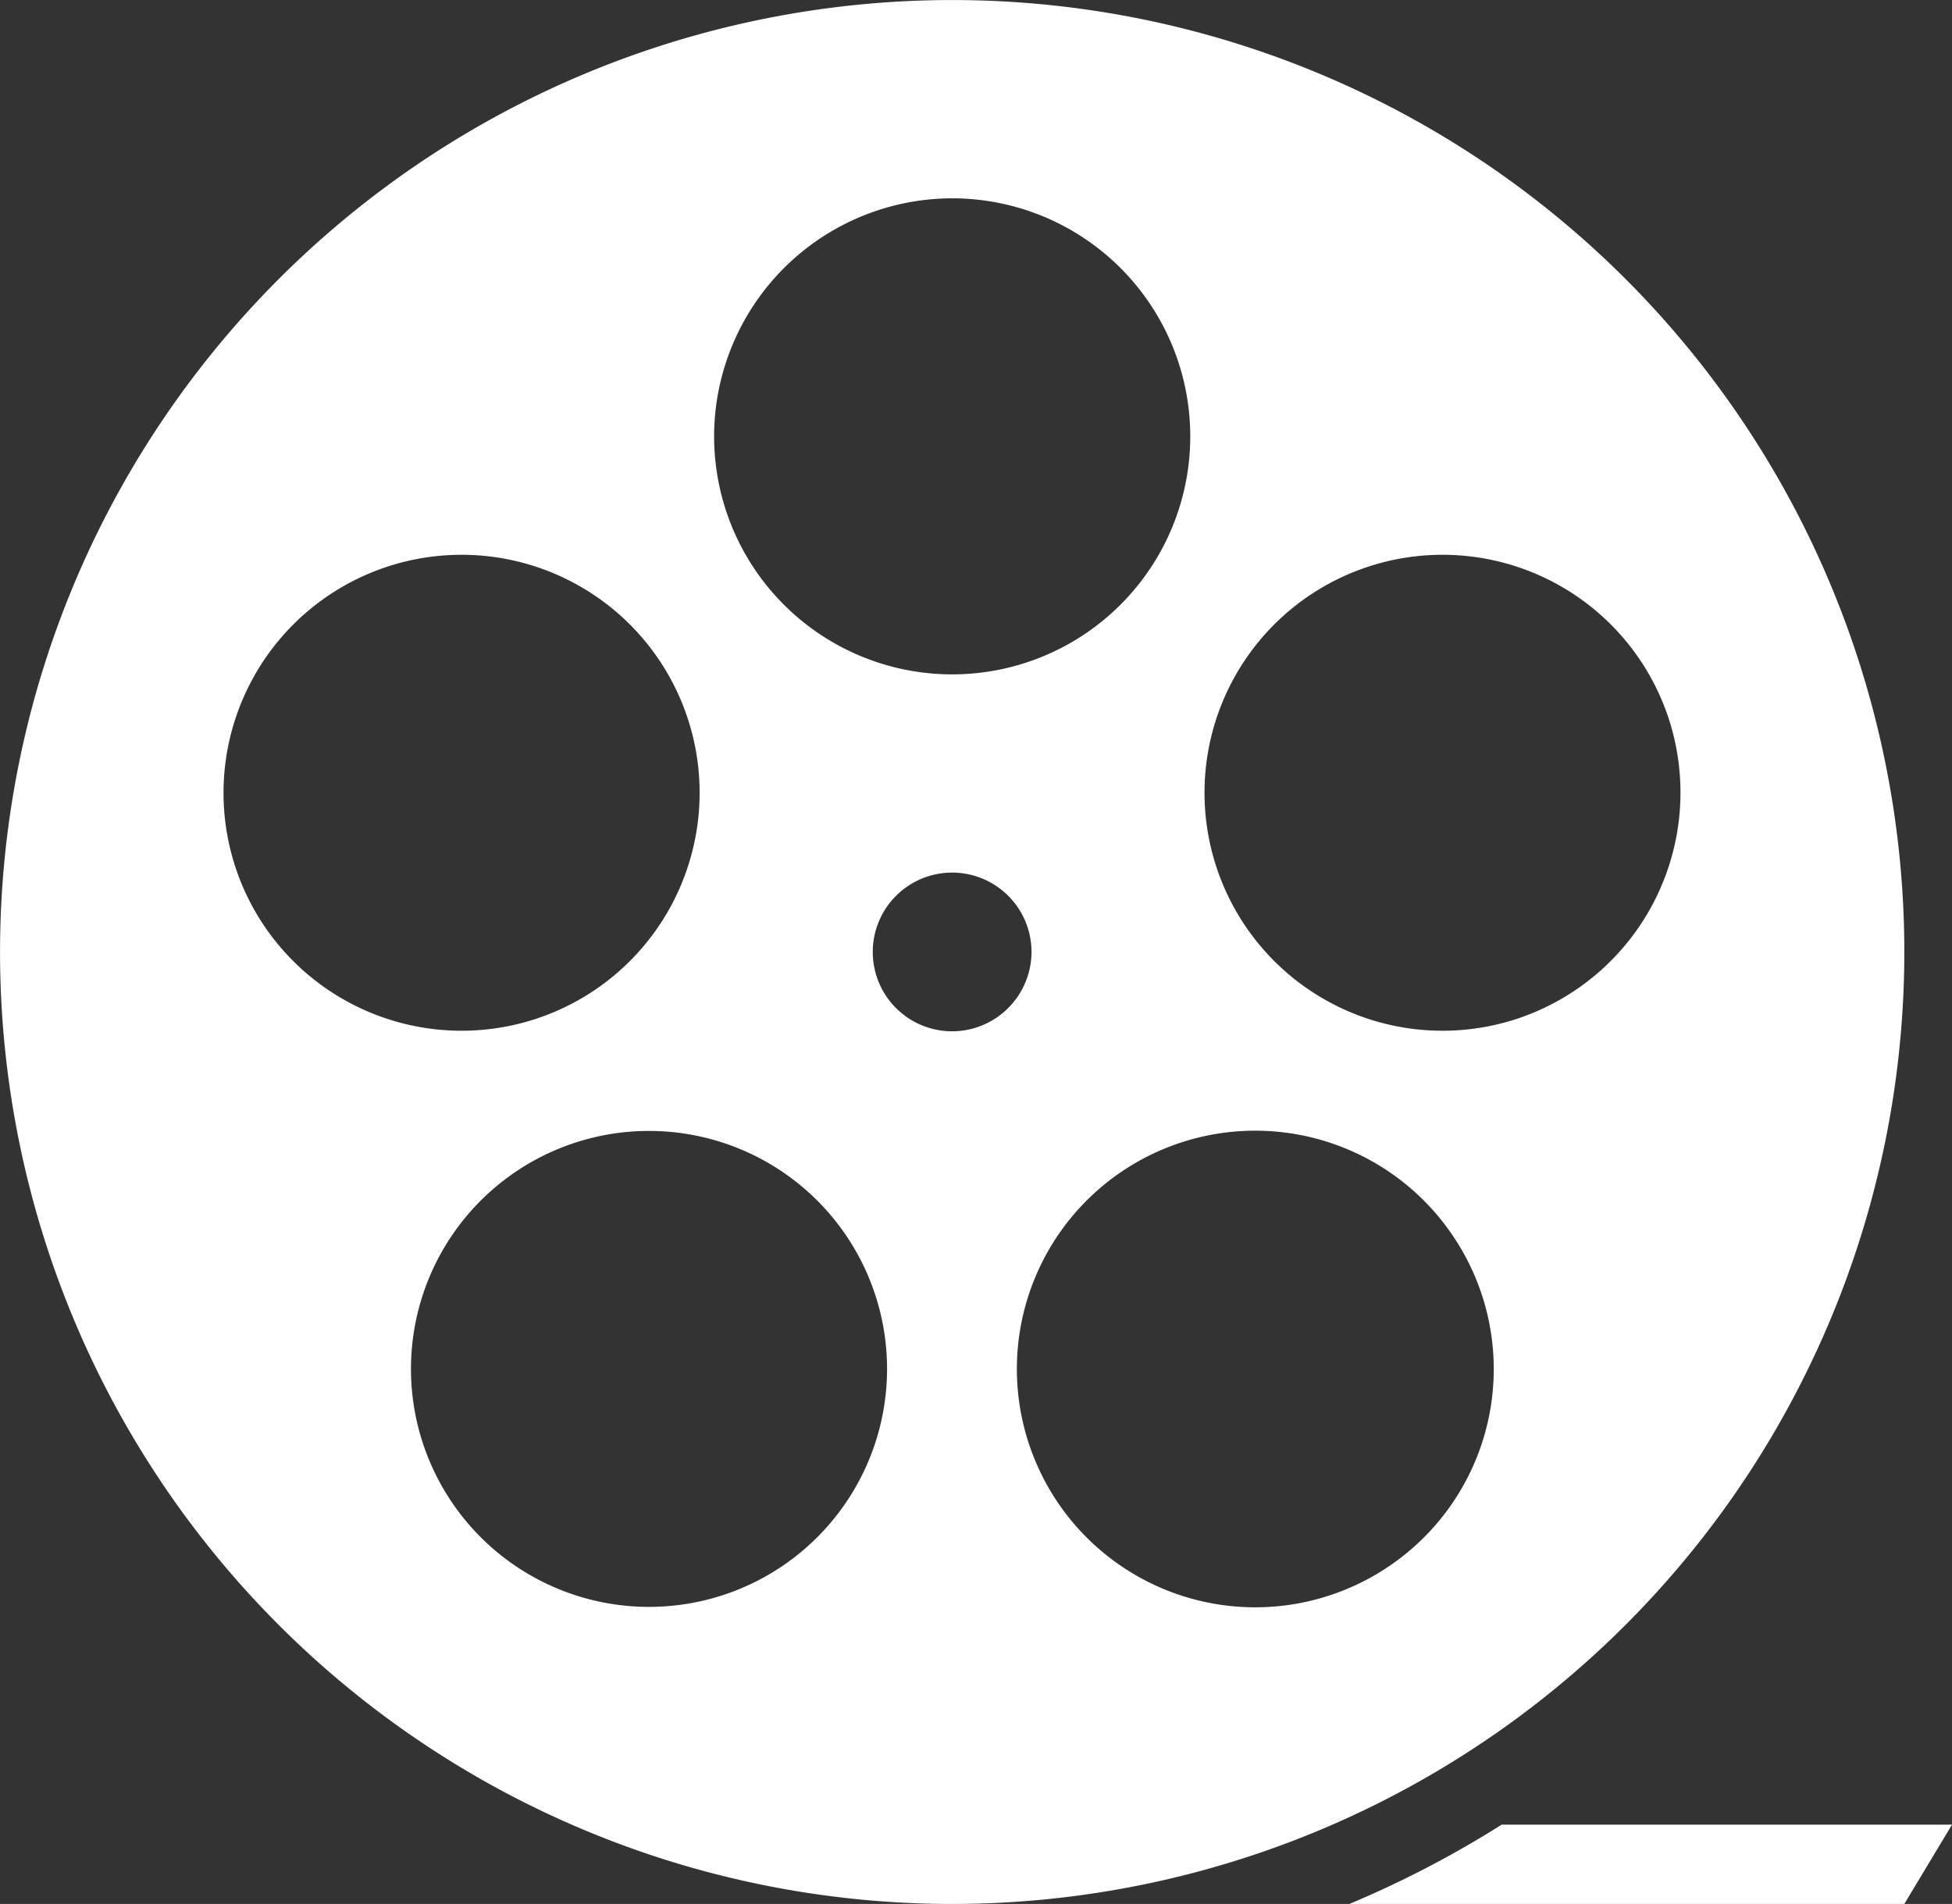 <svg xmlns="http://www.w3.org/2000/svg" width="40.947" height="39.947" viewBox="0 0 40.947 39.947"><rect x="0" y="0" width="40.947" height="39.947" fill="#333333" stroke="none"/><path d="M39.947,19.974A19.973,19.973,0,1,0,19.974,39.947,19.978,19.978,0,0,0,39.947,19.974M19.974,4.161A4.994,4.994,0,1,1,14.98,9.155a5,5,0,0,1,4.994-4.994M4.935,15.088a4.993,4.993,0,1,1,3.2,6.292,4.989,4.989,0,0,1-3.2-6.292m12.717,16.57a4.993,4.993,0,1,1-1.1-6.974,4.991,4.991,0,0,1,1.1,6.974m2.322-10.02a1.665,1.665,0,1,1,1.664-1.664,1.669,1.669,0,0,1-1.664,1.664m9.3,11.127a5,5,0,1,1,1.107-6.974,4.991,4.991,0,0,1-1.107,6.974M31.808,21.38a4.993,4.993,0,1,1,3.2-6.292,5,5,0,0,1-3.2,6.292" fill="#fff"/><path d="M28.305,39.947H39.947l1-1.664H31.5a21.6,21.6,0,0,1-3.195,1.664" fill="#fff"/></svg>